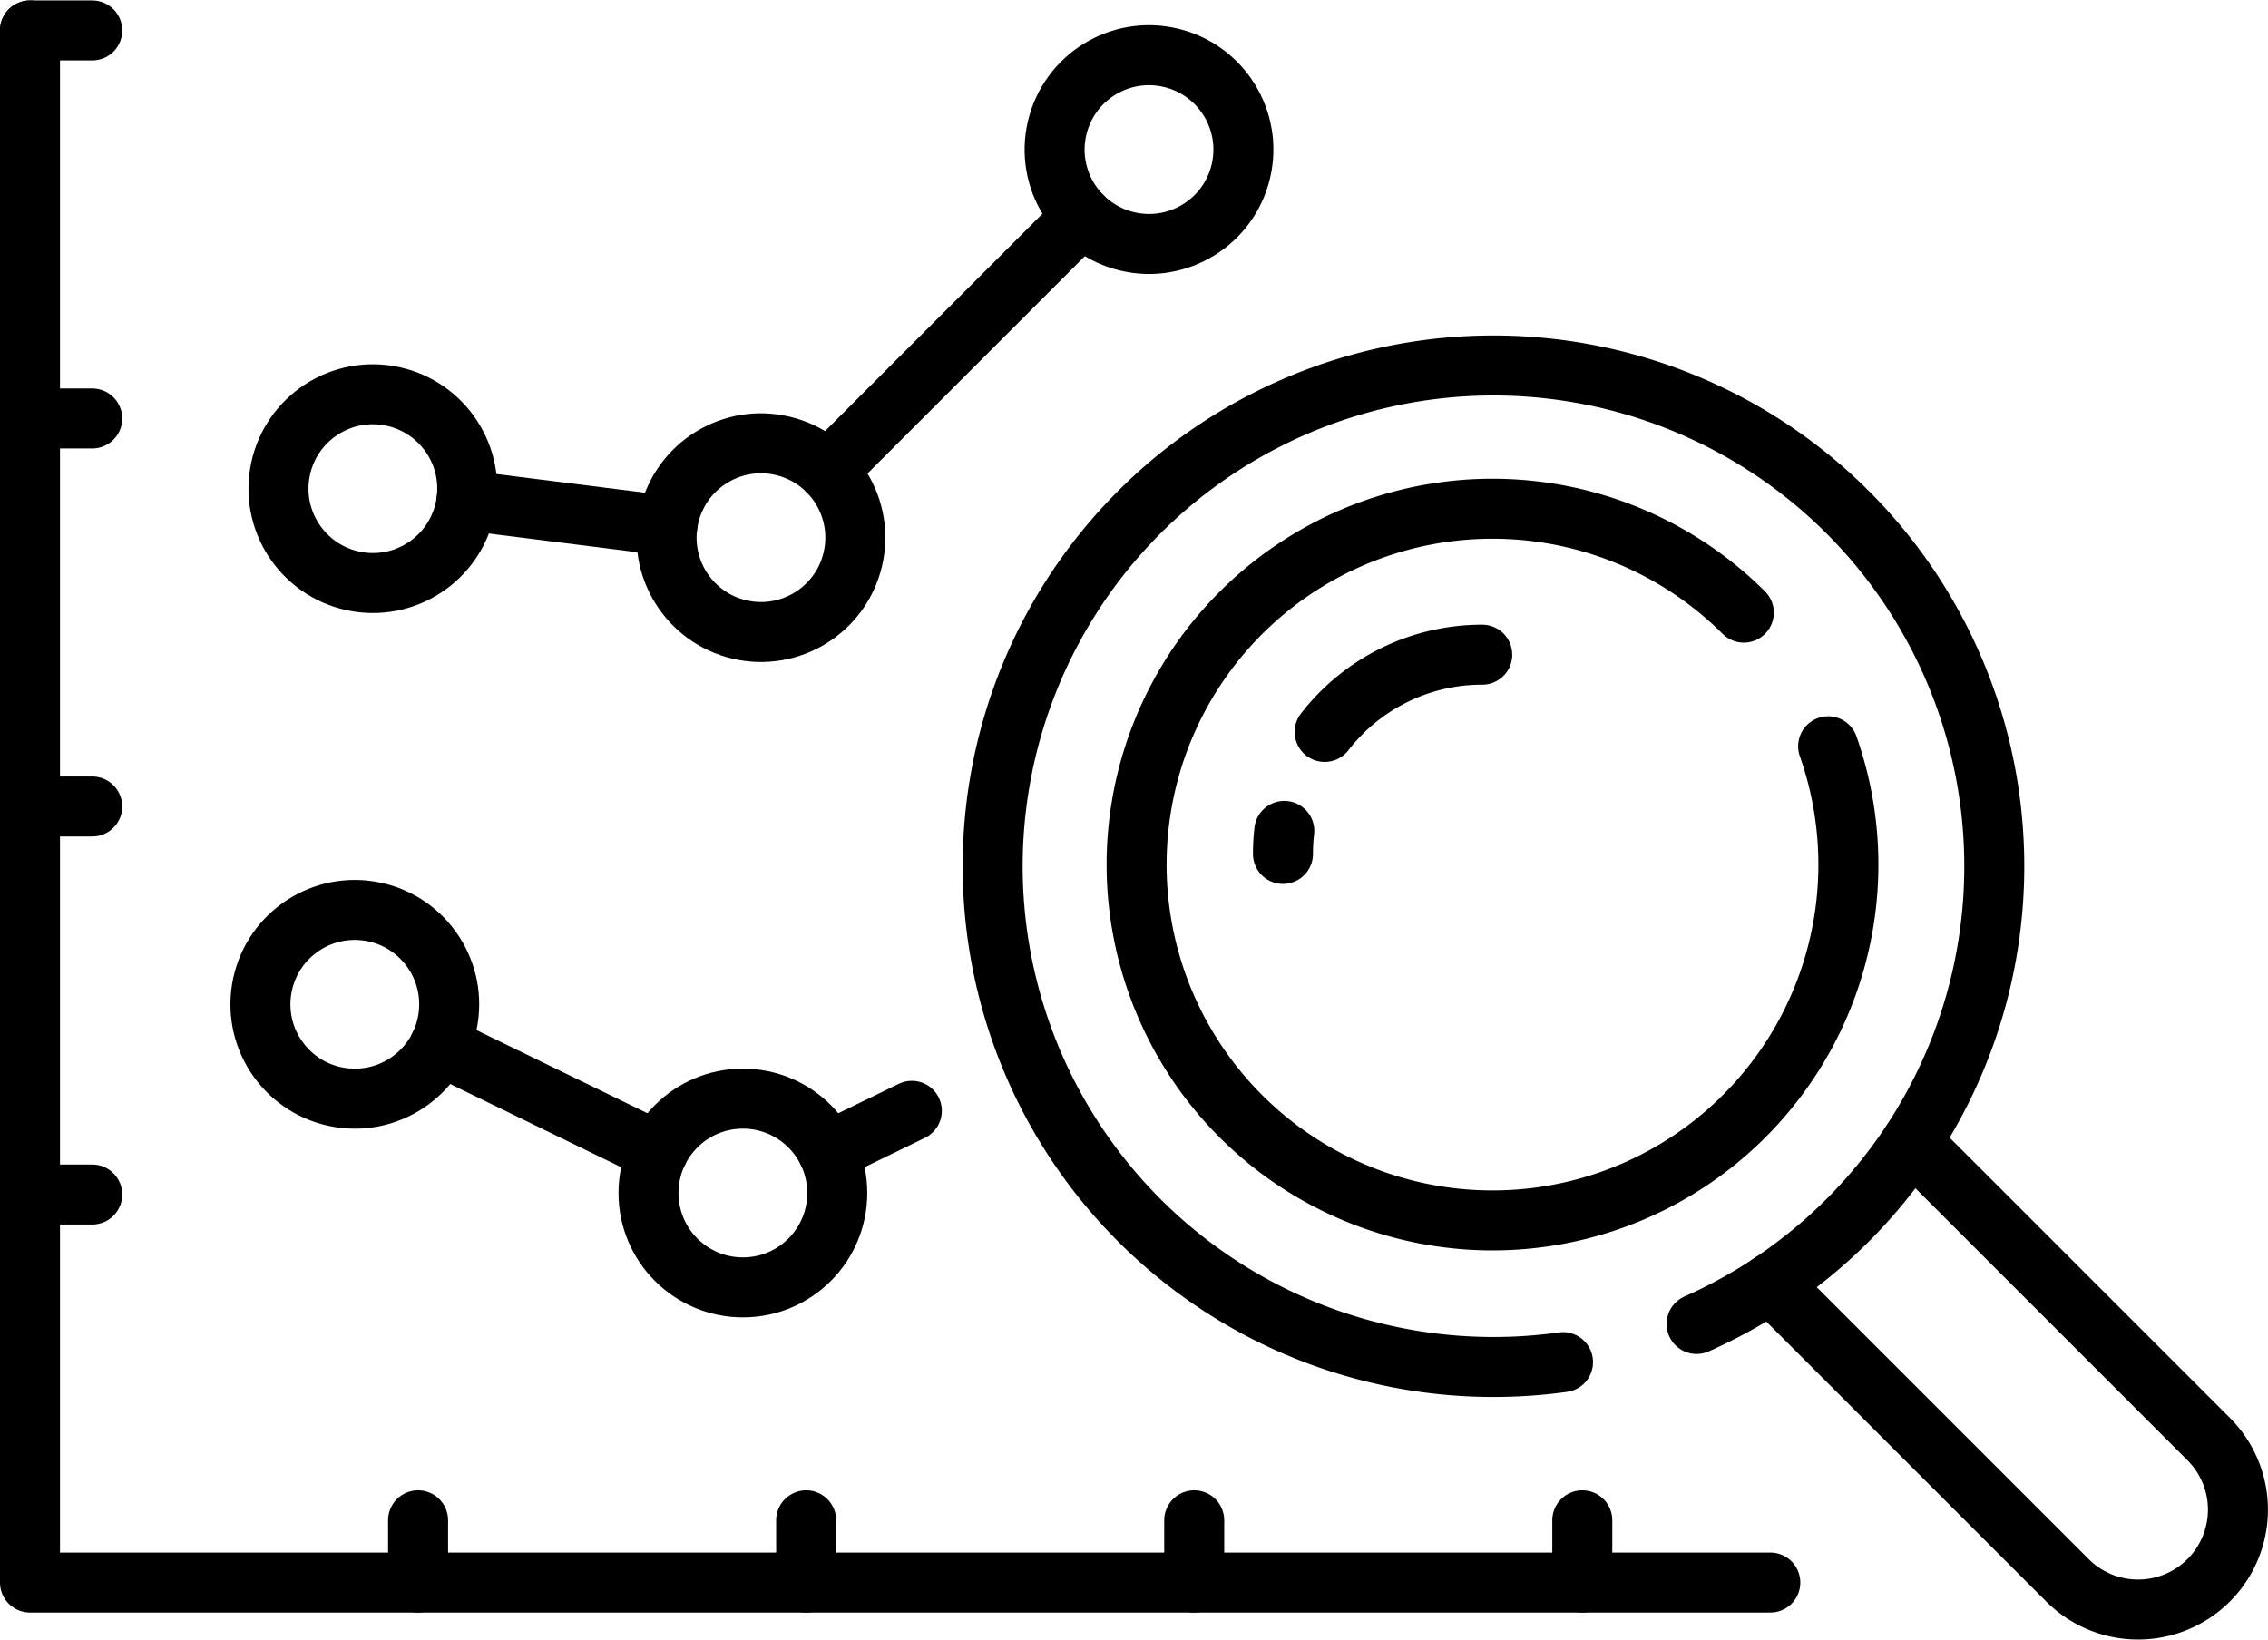 <svg xmlns="http://www.w3.org/2000/svg" width="75.601" height="54.663" viewBox="0 0 75.601 54.663">
  <g id="Group_229" data-name="Group 229" transform="translate(-88.189 -131.433)">
    <g id="Group_224" data-name="Group 224" transform="translate(121.168 143.472)">
      <path id="Path_435" data-name="Path 435" d="M297.673,262.621l9.9,9.9a3.329,3.329,0,1,1-4.708,4.708l-9.9-9.9" transform="translate(-266.928 -236.584)" fill="none" stroke="#000" stroke-linecap="round" stroke-linejoin="round" stroke-width="2"/>
      <path id="Path_436" data-name="Path 436" d="M220.634,204.54a16.694,16.694,0,1,1,4.453-1.273" transform="translate(-201.512 -171.168)" fill="none" stroke="#000" stroke-linecap="round" stroke-linejoin="round" stroke-width="2"/>
      <path id="Path_437" data-name="Path 437" d="M241.811,196.348A11.863,11.863,0,1,1,239,191.892" transform="translate(-213.851 -183.507)" fill="none" stroke="#000" stroke-linecap="round" stroke-linejoin="round" stroke-width="2"/>
      <path id="Path_438" data-name="Path 438" d="M240.771,208.118a6.631,6.631,0,0,1,5.252-2.575" transform="translate(-229.594 -195.756)" fill="none" stroke="#000" stroke-linecap="round" stroke-linejoin="round" stroke-width="2"/>
      <path id="Path_439" data-name="Path 439" d="M235.887,226.947a6.687,6.687,0,0,1,.044-.767" transform="translate(-226.1 -210.518)" fill="none" stroke="#000" stroke-linecap="round" stroke-linejoin="round" stroke-width="2"/>
    </g>
    <g id="Group_228" data-name="Group 228" transform="translate(89.189 132.448)">
      <g id="Group_225" data-name="Group 225" transform="translate(0 0)">
        <path id="Path_440" data-name="Path 440" d="M89.189,132.448v51.744H147.2" transform="translate(-89.189 -132.448)" fill="none" stroke="#000" stroke-linecap="round" stroke-linejoin="round" stroke-width="2"/>
        <line id="Line_140" data-name="Line 140" y1="2.075" transform="translate(12.936 49.669)" fill="none" stroke="#000" stroke-linecap="round" stroke-linejoin="round" stroke-width="2"/>
        <line id="Line_141" data-name="Line 141" y1="2.075" transform="translate(25.872 49.669)" fill="none" stroke="#000" stroke-linecap="round" stroke-linejoin="round" stroke-width="2"/>
        <line id="Line_142" data-name="Line 142" y1="2.075" transform="translate(38.808 49.669)" fill="none" stroke="#000" stroke-linecap="round" stroke-linejoin="round" stroke-width="2"/>
        <line id="Line_143" data-name="Line 143" y1="2.075" transform="translate(51.744 49.669)" fill="none" stroke="#000" stroke-linecap="round" stroke-linejoin="round" stroke-width="2"/>
        <line id="Line_144" data-name="Line 144" x1="2.075" transform="translate(0 38.808)" fill="none" stroke="#000" stroke-linecap="round" stroke-linejoin="round" stroke-width="2"/>
        <line id="Line_145" data-name="Line 145" x1="2.075" transform="translate(0 25.872)" fill="none" stroke="#000" stroke-linecap="round" stroke-linejoin="round" stroke-width="2"/>
        <line id="Line_146" data-name="Line 146" x1="2.075" transform="translate(0 12.936)" fill="none" stroke="#000" stroke-linecap="round" stroke-linejoin="round" stroke-width="2"/>
        <line id="Line_147" data-name="Line 147" x1="2.075" fill="none" stroke="#000" stroke-linecap="round" stroke-linejoin="round" stroke-width="2"/>
      </g>
      <g id="Group_227" data-name="Group 227" transform="translate(7.218 0.188)">
        <circle id="Ellipse_31" data-name="Ellipse 31" cx="3.146" cy="3.146" r="3.146" transform="translate(0 34.88) rotate(-80.783)" fill="none" stroke="#000" stroke-linecap="round" stroke-linejoin="round" stroke-width="2"/>
        <circle id="Ellipse_32" data-name="Ellipse 32" cx="3.146" cy="3.146" r="3.146" transform="translate(13.399 35.424)" fill="none" stroke="#000" stroke-linecap="round" stroke-linejoin="round" stroke-width="2"/>
        <g id="Group_226" data-name="Group 226" transform="translate(0.602 0)">
          <circle id="Ellipse_33" data-name="Ellipse 33" cx="3.146" cy="3.146" r="3.146" transform="translate(0 17.689) rotate(-80.783)" fill="none" stroke="#000" stroke-linecap="round" stroke-linejoin="round" stroke-width="2"/>
          <circle id="Ellipse_34" data-name="Ellipse 34" cx="3.146" cy="3.146" r="3.146" transform="matrix(0.23, -0.973, 0.973, 0.23, 12.761, 19.059)" fill="none" stroke="#000" stroke-linecap="round" stroke-linejoin="round" stroke-width="2"/>
          <circle id="Ellipse_35" data-name="Ellipse 35" cx="3.146" cy="3.146" r="3.146" transform="translate(25.696 6.123) rotate(-76.717)" fill="none" stroke="#000" stroke-linecap="round" stroke-linejoin="round" stroke-width="2"/>
          <line id="Line_148" data-name="Line 148" x1="6.696" y1="0.843" transform="translate(6.73 15.482)" fill="none" stroke="#000" stroke-linecap="round" stroke-linejoin="round" stroke-width="2"/>
          <line id="Line_149" data-name="Line 149" x1="8.488" y2="8.488" transform="translate(18.769 6.009)" fill="none" stroke="#000" stroke-linecap="round" stroke-linejoin="round" stroke-width="2"/>
        </g>
        <line id="Line_150" data-name="Line 150" x1="7.278" y1="3.54" transform="translate(6.437 33.654)" fill="none" stroke="#000" stroke-linecap="round" stroke-linejoin="round" stroke-width="2"/>
        <line id="Line_151" data-name="Line 151" x1="2.804" y2="1.364" transform="translate(19.373 35.83)" fill="none" stroke="#000" stroke-linecap="round" stroke-linejoin="round" stroke-width="2"/>
      </g>
    </g>
  </g>
</svg>
